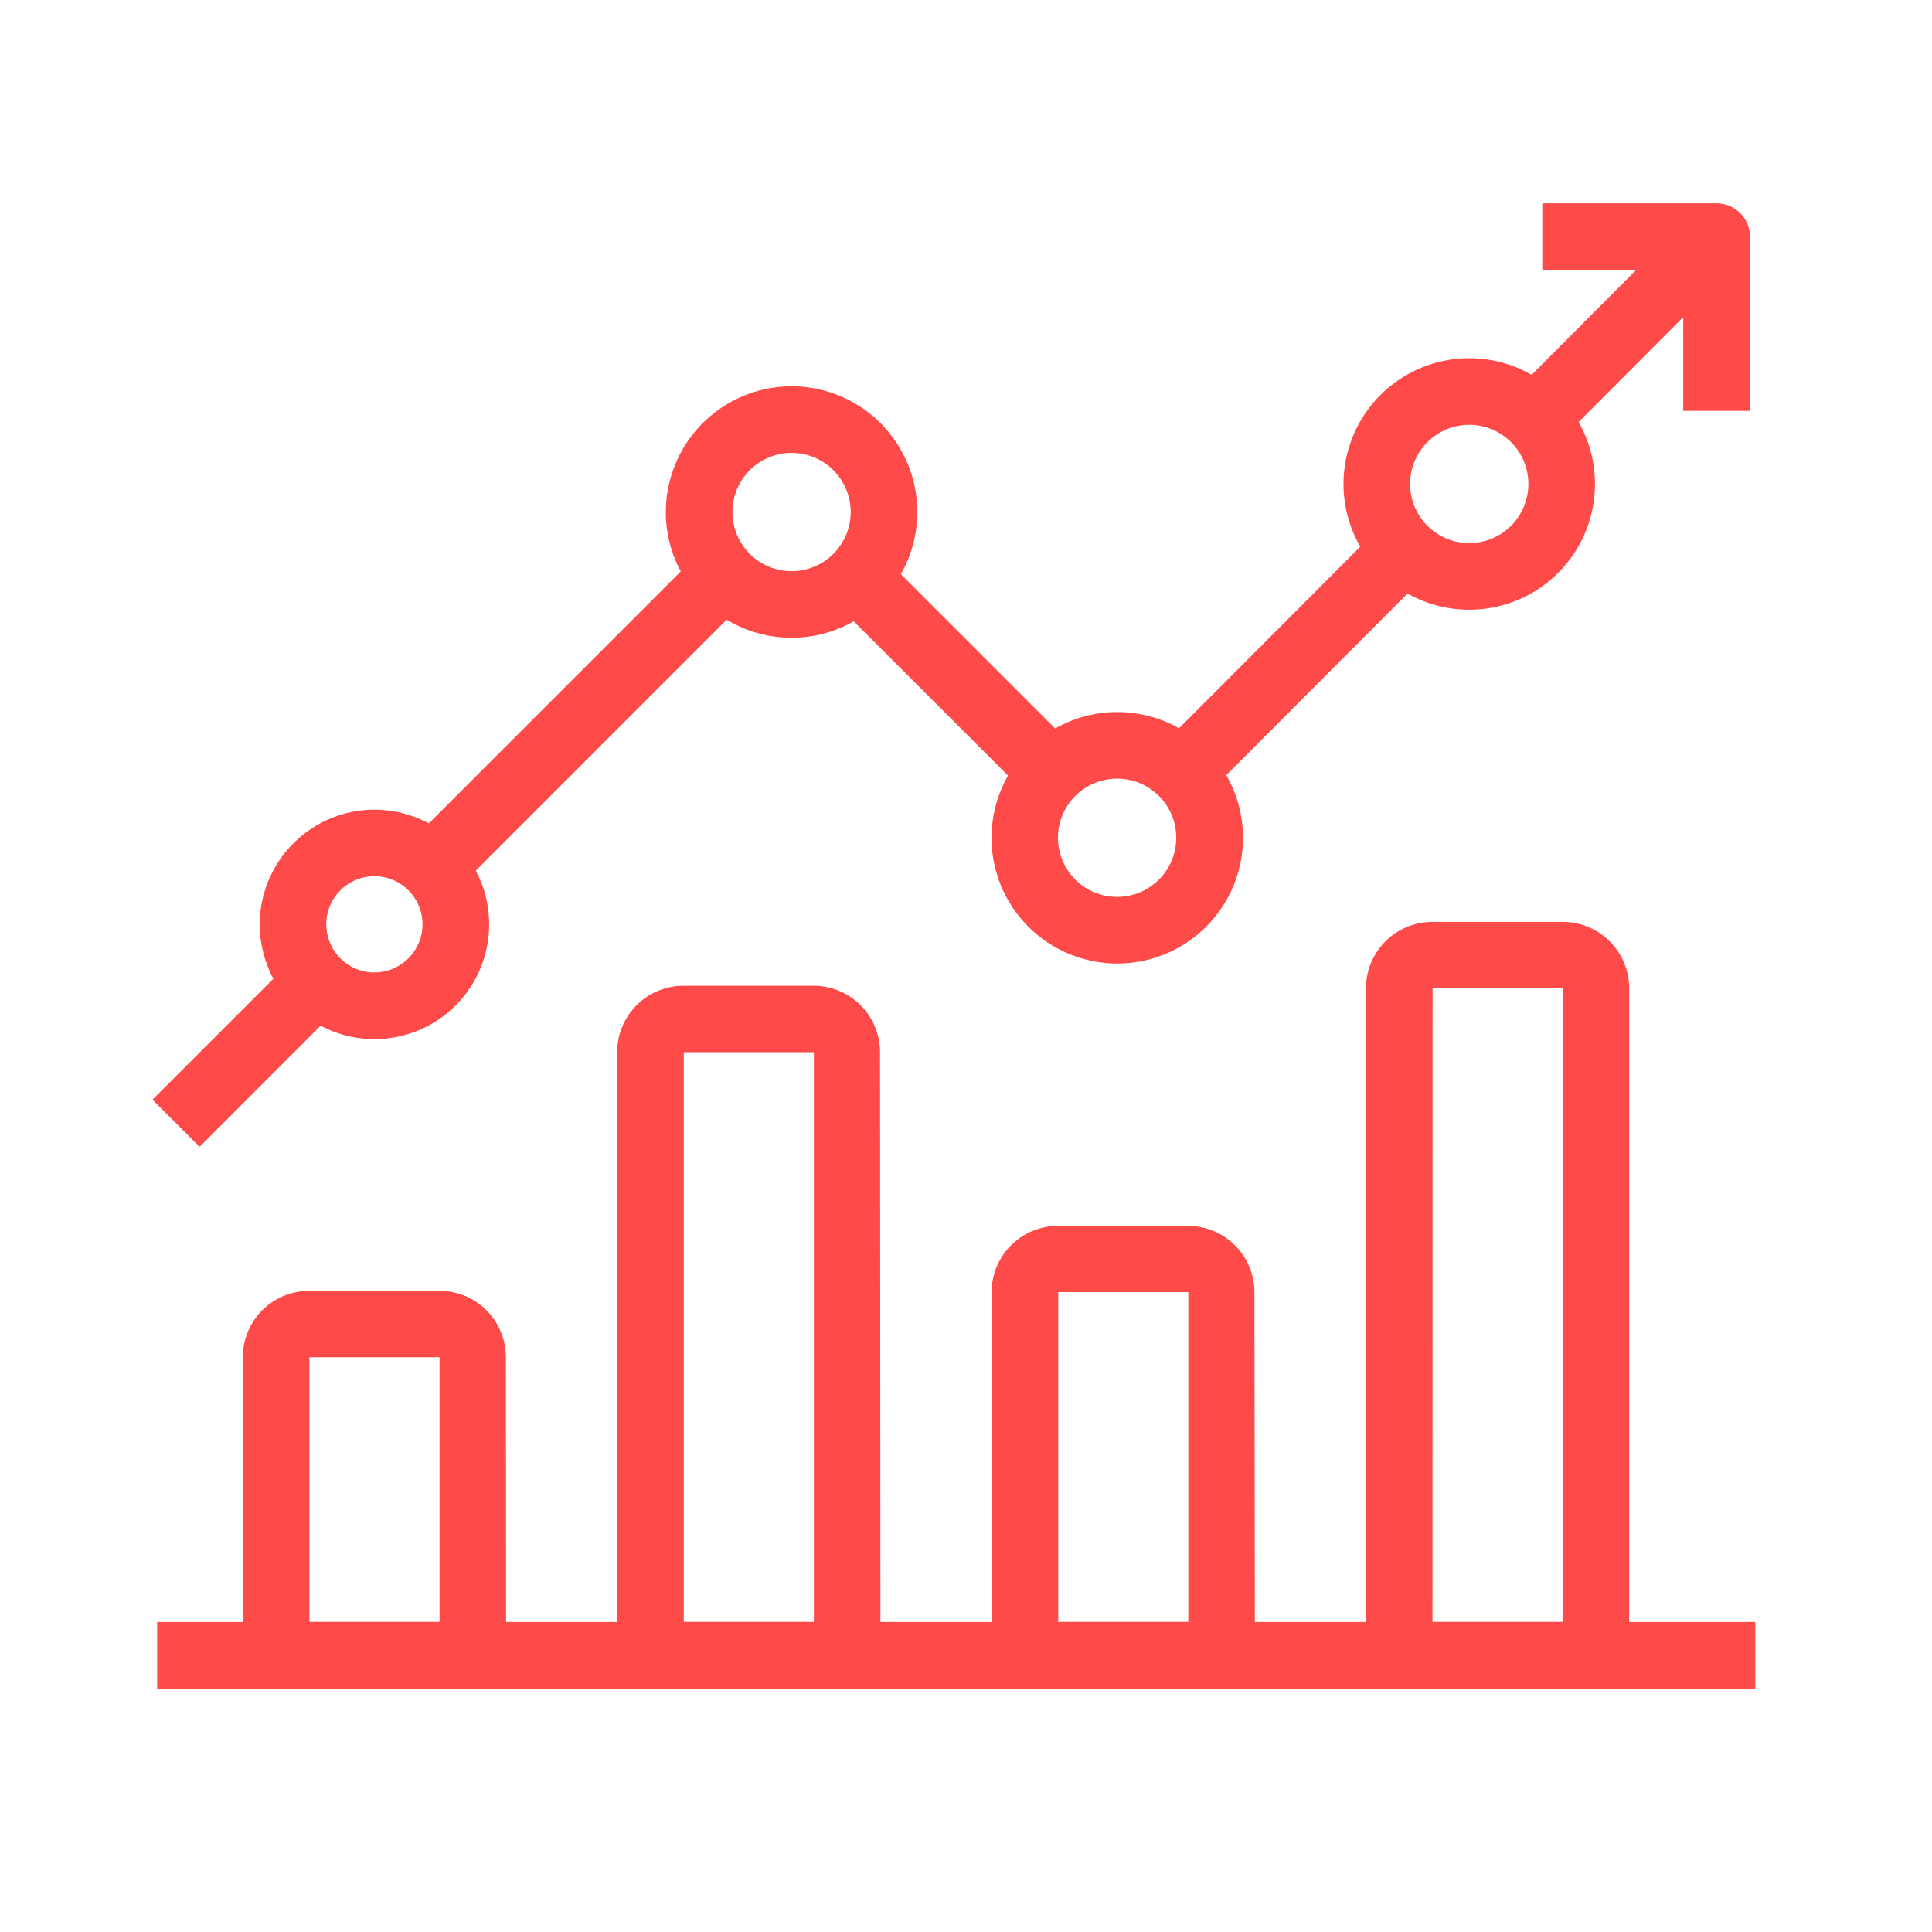 <svg xmlns="http://www.w3.org/2000/svg" xmlns:xlink="http://www.w3.org/1999/xlink" width="38" height="38" viewBox="0 0 38 38">
  <defs>
    <clipPath id="clip-path">
      <rect id="Rectangle_9898" data-name="Rectangle 9898" width="32.441" height="30.129" fill="#fe4a49"/>
    </clipPath>
  </defs>
  <g id="Group_16445" data-name="Group 16445" transform="translate(-1212 -2001)">
    <g id="Group_15085" data-name="Group 15085" transform="translate(699 648)">
      <g id="Group_14544" data-name="Group 14544" transform="translate(248 552)">
        <rect id="Rectangle_8955" data-name="Rectangle 8955" width="38" height="38" transform="translate(265 801)" fill="none"/>
      </g>
      <g id="Group_15010" data-name="Group 15010" transform="translate(516 1357)">
        <g id="Group_15009" data-name="Group 15009" transform="translate(0 0)" clip-path="url(#clip-path)">
          <path id="Path_20423" data-name="Path 20423" d="M6.535,24.155H1.356V17.632a1.306,1.306,0,0,1,1.3-1.3H5.23a1.306,1.306,0,0,1,1.3,1.3Zm-3.869-1.31H5.225V17.638H2.666Z" transform="translate(0.42 5.057)" fill="#fe4a49"/>
          <path id="Path_20424" data-name="Path 20424" d="M17.78,24.458H12.6v-7.8a1.306,1.306,0,0,1,1.3-1.3h2.57a1.306,1.306,0,0,1,1.3,1.3Zm-3.869-1.31H16.47V16.66H13.911Z" transform="translate(3.903 4.754)" fill="#fe4a49"/>
          <path id="Path_20425" data-name="Path 20425" d="M23.4,25.871H18.223V12.092a1.306,1.306,0,0,1,1.3-1.3H22.1a1.306,1.306,0,0,1,1.3,1.3Zm-3.869-1.31h2.559V12.1H19.533Z" transform="translate(5.644 3.341)" fill="#fe4a49"/>
          <path id="Path_20426" data-name="Path 20426" d="M12.157,25.574H6.978V13.051a1.306,1.306,0,0,1,1.3-1.3h2.57a1.306,1.306,0,0,1,1.3,1.3Zm-3.869-1.31h2.559V13.057H8.288Z" transform="translate(2.161 3.638)" fill="#fe4a49"/>
          <path id="Path_20427" data-name="Path 20427" d="M3.865,9.106A2.256,2.256,0,1,1,1.61,11.361,2.259,2.259,0,0,1,3.865,9.106Zm0,3.2a.946.946,0,1,0-.946-.947A.948.948,0,0,0,3.865,12.308Z" transform="translate(0.499 2.82)" fill="#fe4a49"/>
          <path id="Ellipse_648" data-name="Ellipse 648" d="M1.973-.5A2.473,2.473,0,1,1-.5,1.973,2.476,2.476,0,0,1,1.973-.5Zm0,3.636A1.163,1.163,0,1,0,.81,1.973,1.164,1.164,0,0,0,1.973,3.136Z" transform="translate(10.596 4.098)" fill="#fe4a49"/>
          <path id="Path_20428" data-name="Path 20428" d="M15.069,7.639A2.473,2.473,0,1,1,12.6,10.112,2.476,2.476,0,0,1,15.069,7.639Zm0,3.636a1.163,1.163,0,1,0-1.162-1.163A1.164,1.164,0,0,0,15.069,11.275Z" transform="translate(3.902 2.366)" fill="#fe4a49"/>
          <path id="Ellipse_649" data-name="Ellipse 649" d="M1.973-.5A2.473,2.473,0,1,1-.5,1.973,2.476,2.476,0,0,1,1.973-.5Zm0,3.636A1.163,1.163,0,1,0,.81,1.973,1.164,1.164,0,0,0,1.973,3.136Z" transform="translate(23.925 3.546)" fill="#fe4a49"/>
          <path id="Line_1632" data-name="Line 1632" d="M31.433.81H0V-.5H31.433Z" transform="translate(0.091 28.403)" fill="#fe4a49"/>
          <path id="Line_1633" data-name="Line 1633" d="M.573,4.17l-.927-.925,3.59-3.6.927.925Z" transform="translate(27.062 0.546)" fill="#fe4a49"/>
          <path id="Line_1634" data-name="Line 1634" d="M.573,4.949l-.927-.925L4.014-.353l.927.925Z" transform="translate(20.143 6.702)" fill="#fe4a49"/>
          <path id="Line_1635" data-name="Line 1635" d="M3.481,4.407-.354.573.573-.354,4.407,3.481Z" transform="translate(13.744 7.246)" fill="#fe4a49"/>
          <path id="Line_1636" data-name="Line 1636" d="M.573,6.317l-.926-.926L5.391-.354l.926.926Z" transform="translate(5.391 7.201)" fill="#fe4a49"/>
          <path id="Line_1637" data-name="Line 1637" d="M.573,3.347-.354,2.42,2.42-.354l.926.926Z" transform="translate(0.353 15.209)" fill="#fe4a49"/>
          <path id="Path_20429" data-name="Path 20429" d="M24.953,4.081h-1.31V1.309H20.871V0H24.3a.655.655,0,0,1,.655.655Z" transform="translate(6.464 0)" fill="#fe4a49"/>
        </g>
      </g>
    </g>
  </g>
</svg>
